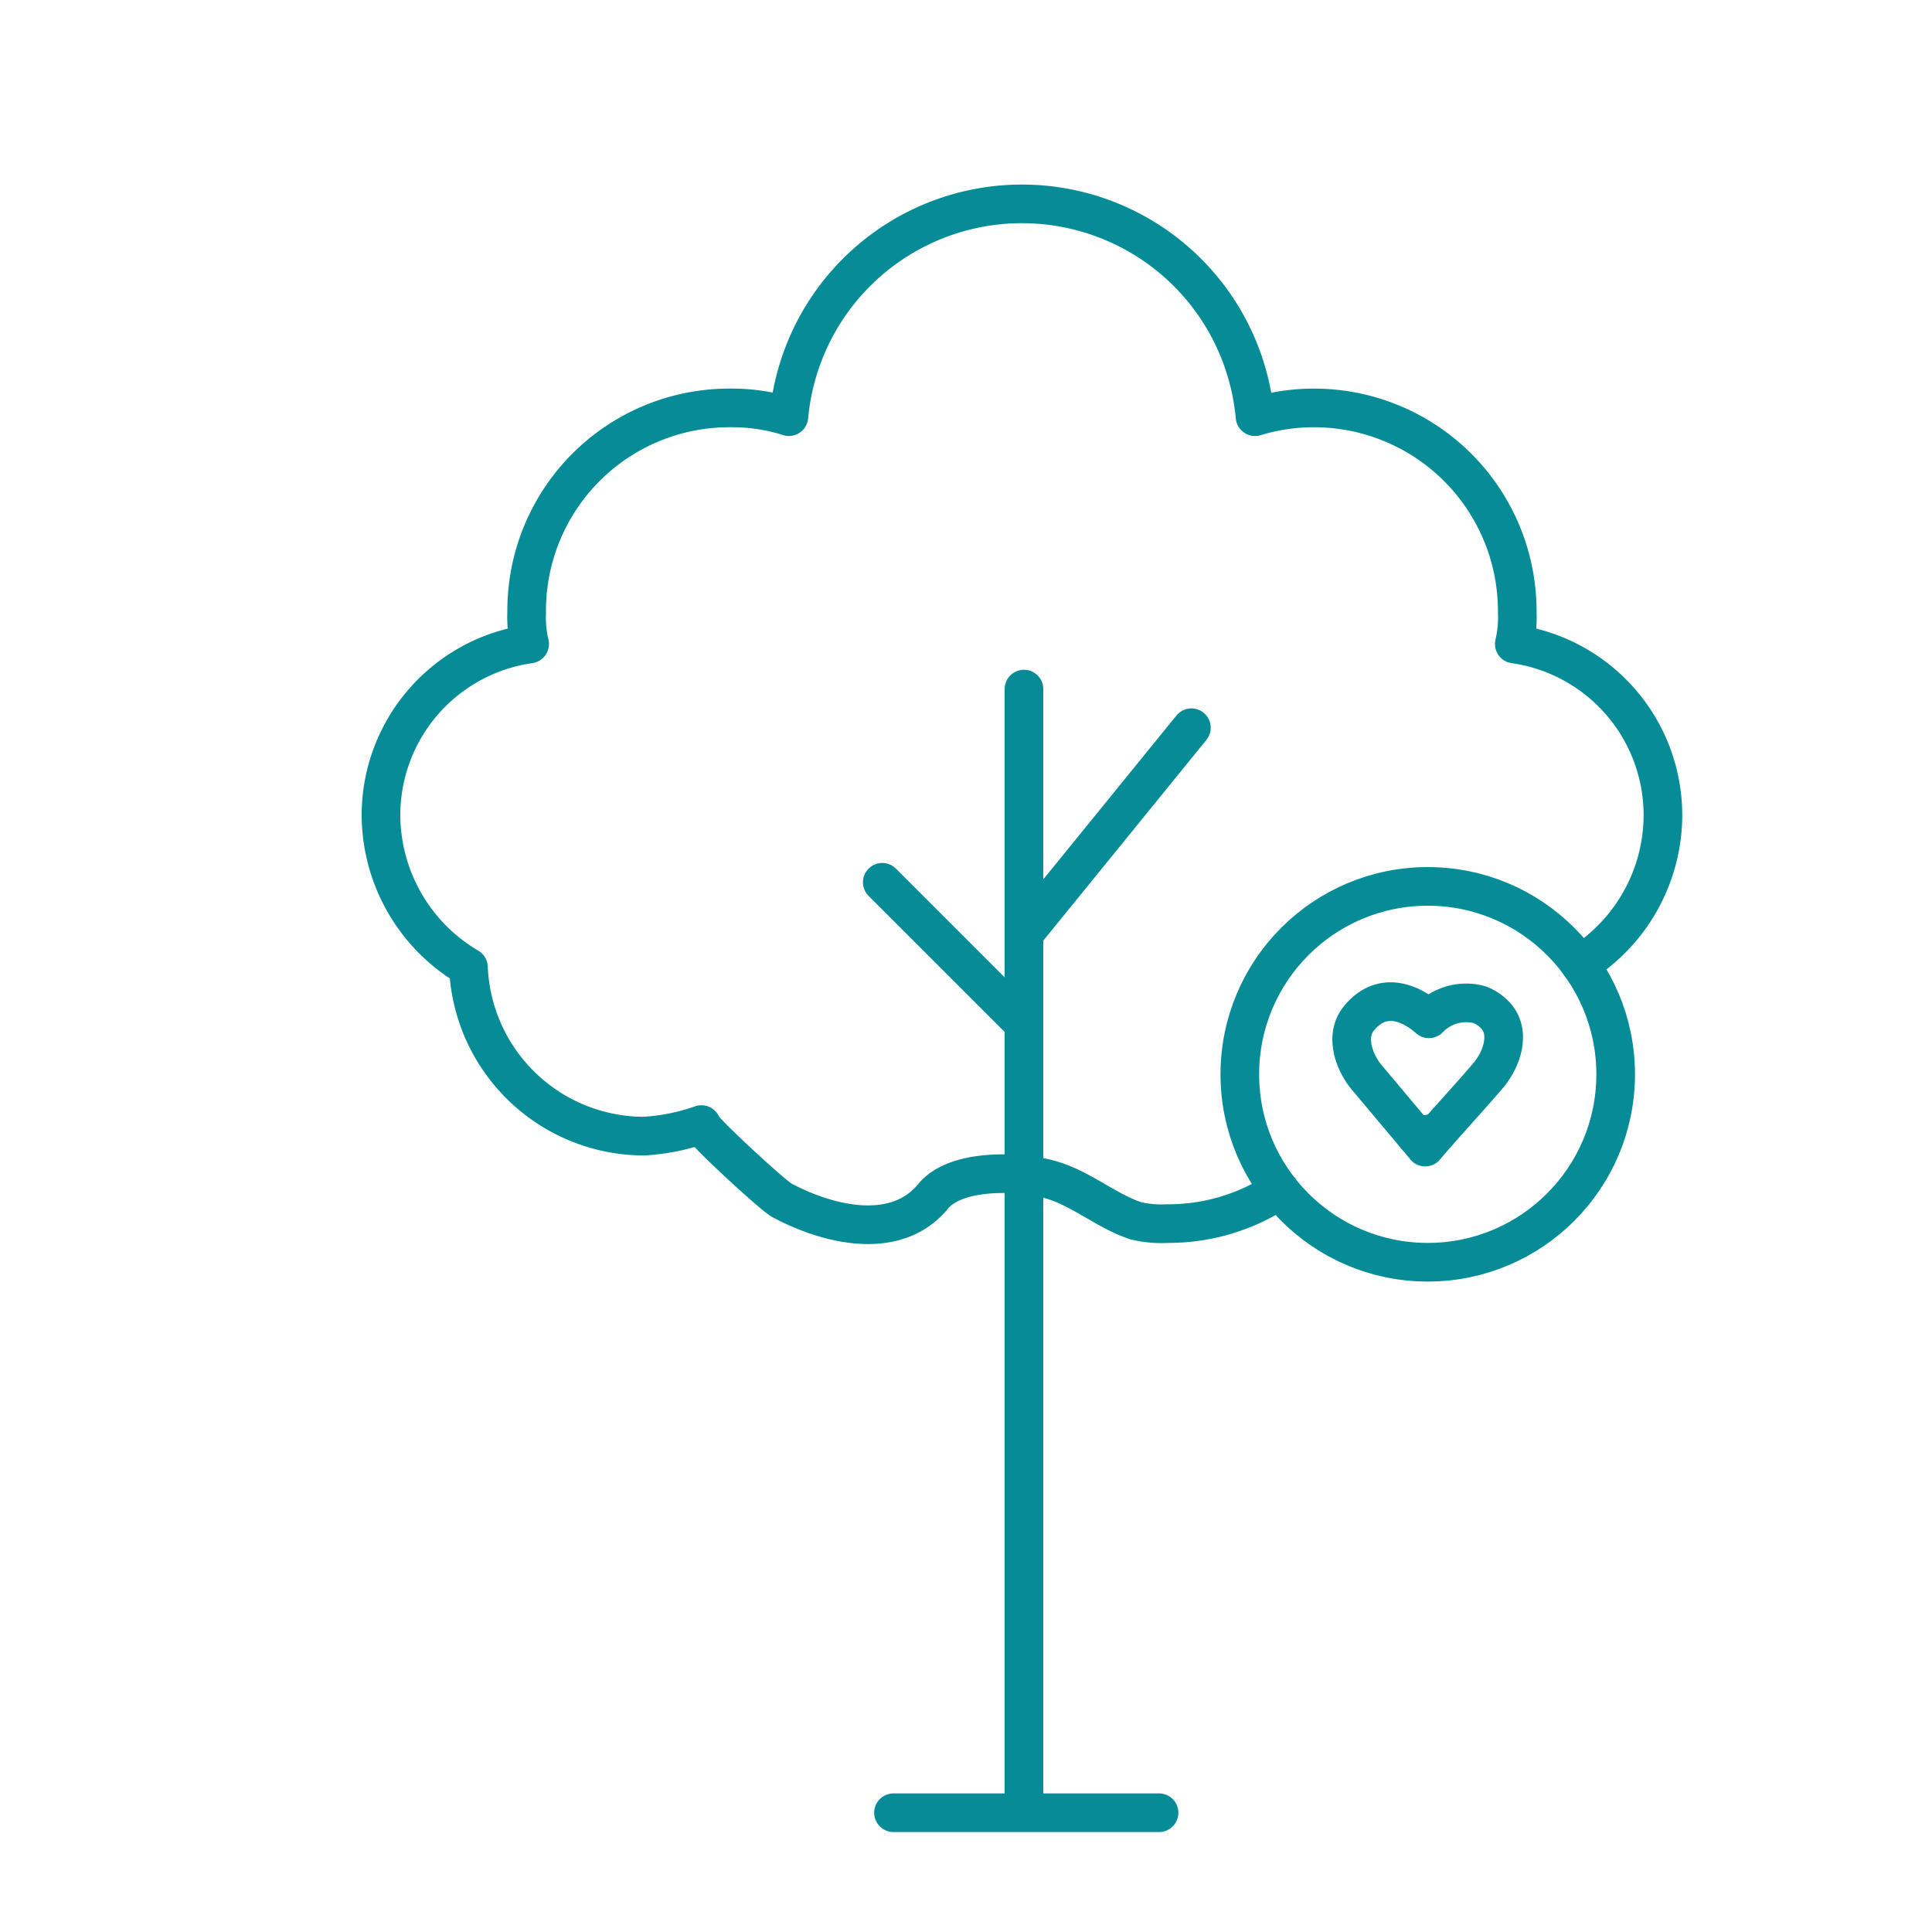 <svg id="Calque_1" data-name="Calque 1" xmlns="http://www.w3.org/2000/svg" viewBox="0 0 150 150"><defs><style>.cls-1{fill:none;stroke:#068c97;stroke-linecap:round;stroke-linejoin:round;stroke-width:3px;}</style></defs><path id="Tracé_9426" data-name="Tracé 9426" class="cls-1" d="M110.65,89.05l-4.52-5.38c-1-1.18-1.73-3.22-.65-4.57,1.69-2.12,3.88-1.4,5.46,0a4,4,0,0,1,3.92-1.1,3.28,3.28,0,0,1,1.3.9c1.15,1.33.42,3.37-.6,4.58-1.54,1.81-3.37,3.76-4.91,5.58"/><path class="cls-1" d="M111.64,87.9a10.93,10.93,0,0,1-1.73.26h0"/><path class="cls-1" d="M99.35,92.39A15.58,15.58,0,0,1,90.65,95a8.57,8.57,0,0,1-2.47-.22c-2.18-.72-4.08-2.37-6.32-3.1a11.29,11.29,0,0,0-2.36-.47c-2.41-.25-5.38,0-6.82,1.42a2.73,2.73,0,0,0-.23.25c-2.83,3.45-8,2.3-11.73.32-.76-.4-6.58-5.8-6.26-5.89a16.12,16.12,0,0,1-4.52.9A13.67,13.67,0,0,1,36.37,75.1a13.77,13.77,0,0,1-6.79-11.76A13.43,13.43,0,0,1,41.12,50a9.18,9.18,0,0,1-.23-2.49A15.74,15.74,0,0,1,56.73,31.67a14.66,14.66,0,0,1,4.52.68,18.17,18.17,0,0,1,36.19,0A15.78,15.78,0,0,1,117.8,47.51a9.18,9.18,0,0,1-.23,2.49,13.43,13.43,0,0,1,11.54,13.34,13.7,13.7,0,0,1-6.44,11.53"/><line class="cls-1" x1="79.5" y1="61.5" x2="79.5" y2="139.5"/><line class="cls-1" x1="68.5" y1="68.5" x2="79.5" y2="79.5"/><line class="cls-1" x1="92.5" y1="56.5" x2="79.5" y2="72.5"/><line class="cls-1" x1="79.5" y1="61.5" x2="79.5" y2="53.5"/><line class="cls-1" x1="89.99" y1="140.74" x2="69.37" y2="140.74"/><circle class="cls-1" cx="110.85" cy="83.41" r="14.59"/></svg>